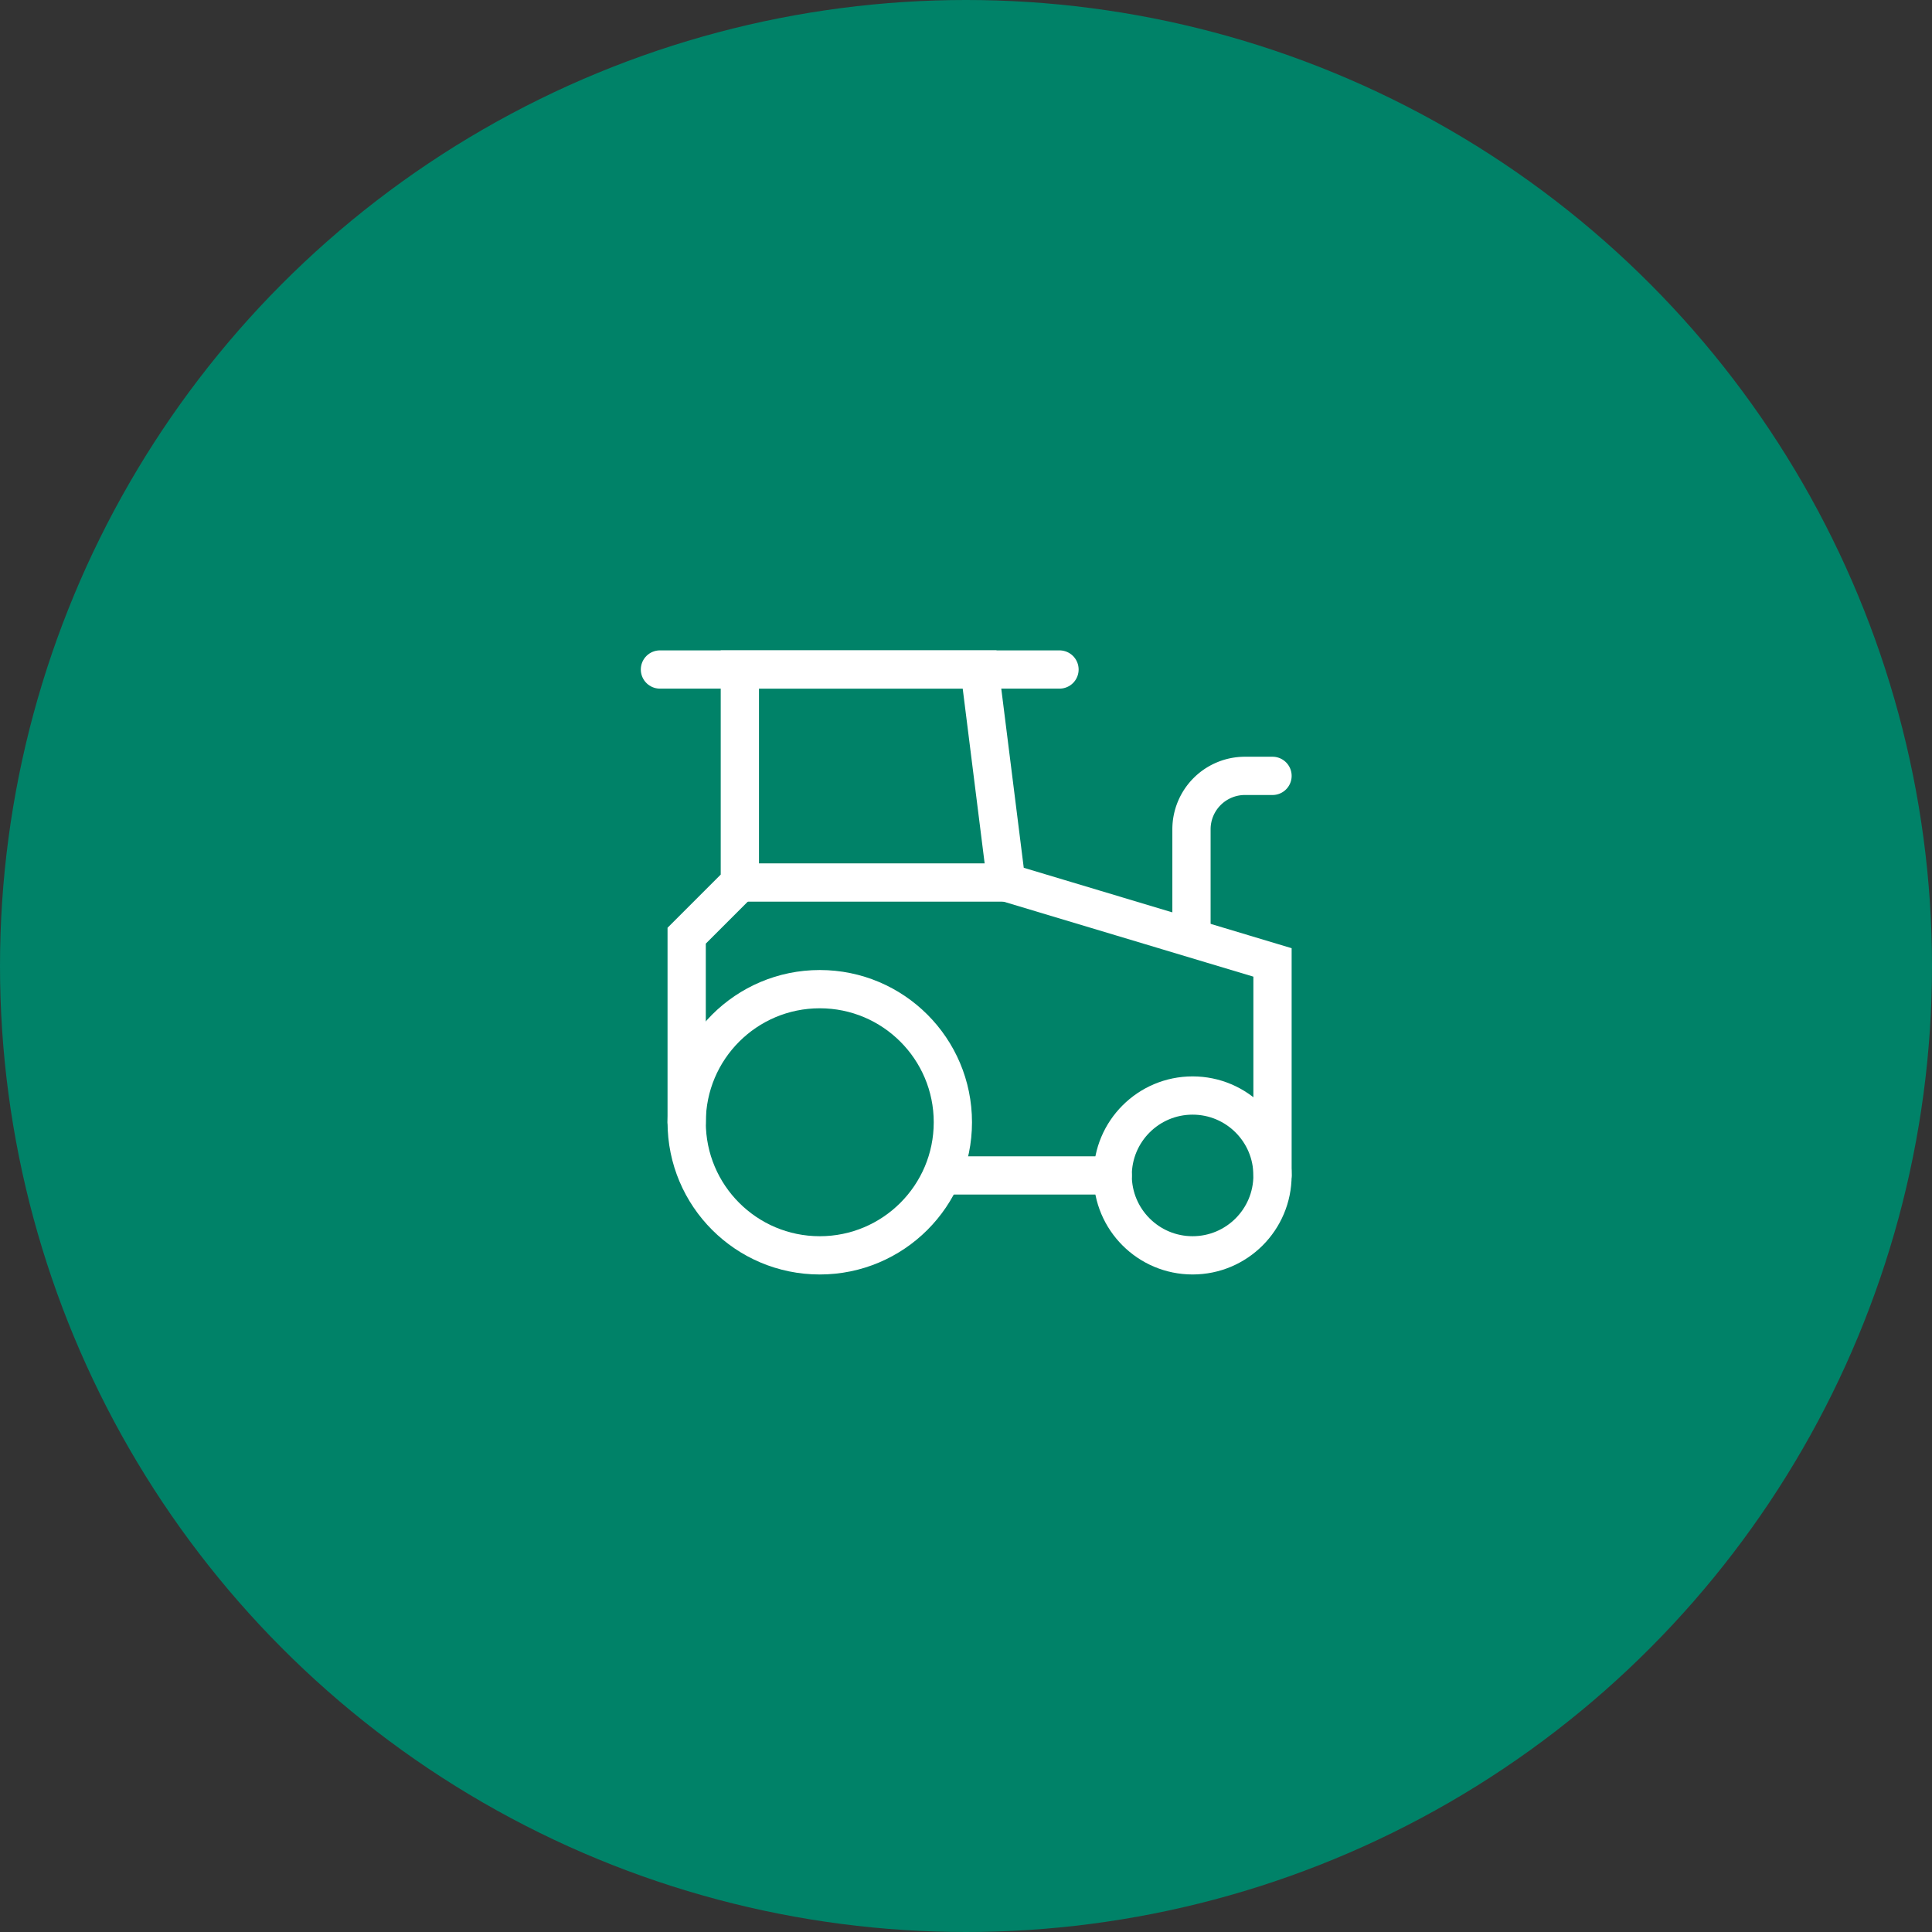 <svg xmlns="http://www.w3.org/2000/svg" width="202" height="202" viewBox="0 0 202 202">
  <rect x="0" y="0" width="202" height="202" fill="#333333" stroke="none"/>
  <g id="Groupe_333" data-name="Groupe 333" transform="translate(-859 -1191)">
    <circle id="Ellipse_22" data-name="Ellipse 22" cx="101" cy="101" r="101" transform="translate(859 1191)" fill="#008268"/>
    <g id="Tractor_icon" data-name="Tractor icon" transform="translate(927.5 1259.52)">
      <circle id="Ellipse_20" data-name="Ellipse 20" cx="8.355" cy="8.355" r="8.355" transform="translate(47.836 46.022)" fill="none" stroke="#fff" stroke-linecap="round" stroke-miterlimit="10" stroke-width="4"/>
      <line id="Ligne_20" data-name="Ligne 20" x2="16.71" transform="translate(31.126 54.377)" fill="none" stroke="#fff" stroke-linecap="round" stroke-miterlimit="10" stroke-width="4"/>
      <path id="Tracé_6746" data-name="Tracé 6746" d="M62.712,54.377V32.106L34.881,23.751,32.086,1.48H7.02V23.751l-5.56,5.56V48.816" transform="translate(1.835)" fill="none" stroke="#fff" stroke-linecap="round" stroke-miterlimit="10" stroke-width="4"/>
      <line id="Ligne_21" data-name="Ligne 21" x1="41.776" transform="translate(0.5 1.48)" fill="none" stroke="#fff" stroke-linecap="round" stroke-miterlimit="10" stroke-width="4"/>
      <line id="Ligne_22" data-name="Ligne 22" x2="28.219" transform="translate(8.855 23.751)" fill="none" stroke="#fff" stroke-linecap="round" stroke-miterlimit="10" stroke-width="4"/>
      <path id="Tracé_6747" data-name="Tracé 6747" d="M28.062,5.3H25.15a5.59,5.59,0,0,0-5.56,5.59v11" transform="translate(36.485 7.301)" fill="none" stroke="#fff" stroke-linecap="round" stroke-miterlimit="10" stroke-width="4"/>
      <circle id="Ellipse_19" data-name="Ellipse 19" cx="13.916" cy="13.916" r="13.916" transform="translate(3.295 34.901)" fill="none" stroke="#fff" stroke-linecap="round" stroke-miterlimit="10" stroke-width="4"/>
    </g>
  </g>
</svg>
